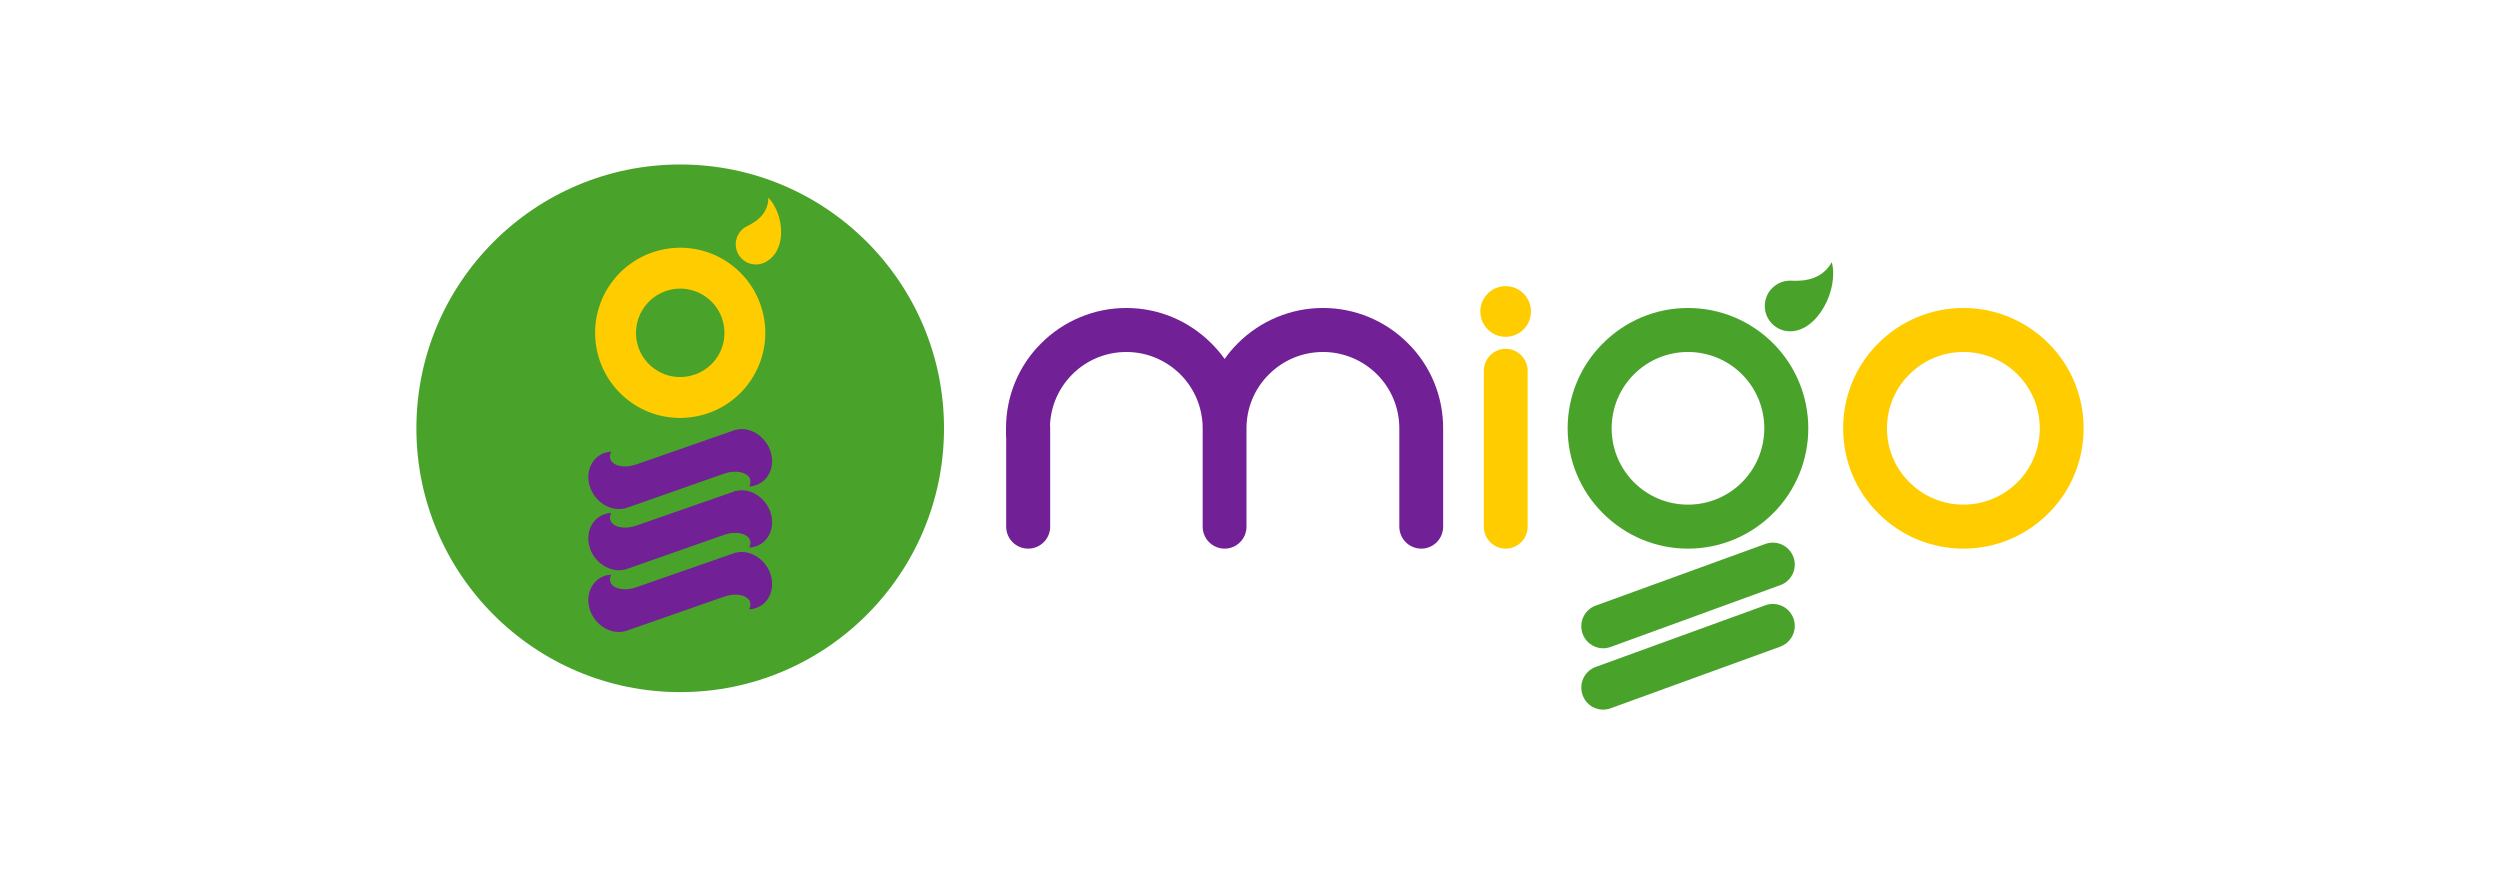 <?xml version="1.0" encoding="UTF-8"?>
<!DOCTYPE svg PUBLIC "-//W3C//DTD SVG 1.1//EN" "http://www.w3.org/Graphics/SVG/1.1/DTD/svg11.dtd">
<!-- Creator: CorelDRAW X7 -->
<svg xmlns="http://www.w3.org/2000/svg" xml:space="preserve" width="300mm" height="104.893mm" version="1.1" style="shape-rendering:geometricPrecision; text-rendering:geometricPrecision; image-rendering:optimizeQuality; fill-rule:evenodd; clip-rule:evenodd"
viewBox="0 0 15000 5245"
 xmlns:xlink="http://www.w3.org/1999/xlink">
 <defs>
  <style type="text/css">
   <![CDATA[
    .fil3 {fill:none}
    .fil2 {fill:#49A32B}
    .fil0 {fill:#712095}
    .fil1 {fill:#FFCC00}
   ]]>
  </style>
 </defs>
 <g id="Layer_x0020_1">
  <g id="_2503827470672">
   <path class="fil0" d="M7348 2154c23,-34 50,-65 79,-94 136,-136 319,-212 511,-212 192,0 374,76 510,212 136,135 211,318 211,510l0 590c0,73 -59,132 -131,132 -73,0 -132,-59 -132,-132l0 -590c0,-122 -48,-238 -134,-324 -87,-86 -202,-134 -324,-134 -122,0 -238,48 -324,134 -87,86 -135,202 -135,324l0 590c0,73 -59,132 -131,132 -73,0 -132,-59 -132,-132l0 -590c0,-122 -48,-238 -134,-324 -87,-86 -202,-134 -324,-134 -122,0 -238,48 -324,134 -82,82 -130,191 -134,307 1,5 1,11 1,17l0 590c0,73 -59,132 -132,132 -73,0 -132,-59 -132,-132l0 -540 -1 0 0 -50c0,-192 75,-375 211,-510 136,-136 319,-212 511,-212 192,0 374,76 510,212 29,29 56,60 80,94z"/>
   <path class="fil1" d="M8903 2225c0,-72 59,-132 131,-132 73,0 132,60 132,132l0 935c0,73 -59,132 -132,132 -72,0 -131,-59 -131,-132l0 -935z"/>
   <circle class="fil1" cx="9034" cy="1869" r="152"/>
   <path class="fil2" d="M10128 1848c192,0 375,76 511,212 135,135 211,318 211,510 0,192 -76,375 -211,510 -136,136 -319,212 -511,212 -192,0 -374,-76 -510,-212 -136,-135 -212,-318 -212,-510 0,-192 76,-375 212,-510 136,-136 318,-212 510,-212zm324 398c-86,-86 -202,-134 -324,-134 -122,0 -238,48 -324,134 -86,86 -134,202 -134,324 0,122 48,238 134,324 86,86 202,134 324,134 122,0 238,-48 324,-134 86,-86 134,-202 134,-324 0,-122 -48,-238 -134,-324z"/>
   <path class="fil1" d="M11781 1848c192,0 374,76 510,212 136,135 211,318 211,510 0,192 -75,375 -211,510 -136,136 -318,212 -510,212 -193,0 -375,-76 -511,-212 -136,-135 -211,-318 -211,-510 0,-192 75,-375 211,-510 136,-136 318,-212 511,-212zm324 398c-87,-86 -203,-134 -324,-134 -122,0 -238,48 -324,134 -87,86 -135,202 -135,324 0,122 48,238 135,324 86,86 202,134 324,134 121,0 237,-48 324,-134 86,-86 134,-202 134,-324 0,-122 -48,-238 -134,-324z"/>
   <path class="fil2" d="M10682 3511l-1018 371c-68,25 -144,-11 -168,-79 -25,-68 10,-144 78,-169l1018 -370c68,-25 144,10 169,79 25,68 -11,144 -79,168z"/>
   <path class="fil2" d="M10682 3880l-1018 370c-68,25 -144,-10 -168,-79 -25,-68 10,-144 78,-169l1018 -370c68,-25 144,10 169,79 25,68 -11,144 -79,169z"/>
   <path class="fil2" d="M10741 1684c35,0 179,17 250,-111 43,165 -85,415 -250,415 -84,0 -152,-68 -152,-152 0,-84 68,-152 152,-152z"/>
   <circle class="fil2" cx="4081" cy="2570" r="1583"/>
   <path class="fil1" d="M4000 1493c-279,45 -468,307 -423,586 45,278 307,468 586,422 278,-45 467,-307 422,-585 -45,-279 -307,-468 -585,-423zm123 766c-144,24 -281,-75 -304,-219 -23,-145 75,-281 220,-305 144,-23 281,75 304,220 24,145 -75,281 -220,304z"/>
   <path class="fil0" d="M4536 2911c83,-29 119,-126 82,-216 -35,-84 -121,-134 -198,-117 -5,0 -10,2 -15,3l-3 2 -585 204 0 0c-68,24 -137,11 -154,-30 -6,-14 -4,-31 4,-47 -14,1 -28,4 -41,8 -82,29 -119,126 -82,216 38,91 134,141 217,113l0 0 584 -205 0 0c68,-24 137,-10 154,30 6,15 4,31 -4,47 14,-1 28,-3 41,-8z"/>
   <path class="fil0" d="M4536 3278c83,-29 119,-126 82,-216 -35,-84 -121,-134 -198,-117 -5,1 -10,2 -15,3l-3 2 -585 204 0 0c-68,24 -137,11 -154,-30 -6,-14 -4,-31 4,-46 -14,0 -28,3 -41,8 -82,28 -119,125 -82,216 38,90 134,140 217,112l0 0 584 -205 0 0c68,-24 137,-10 154,30 6,15 4,31 -4,47 14,-1 28,-3 41,-8z"/>
   <path class="fil0" d="M4536 3648c83,-28 119,-125 82,-216 -35,-84 -121,-133 -198,-117 -5,1 -10,2 -15,4l-3 1 -585 204 0 0c-68,24 -137,11 -154,-29 -6,-15 -4,-31 4,-47 -14,1 -28,3 -41,8 -82,29 -119,125 -82,216 38,91 134,141 217,112l0 0 584 -204 0 0c68,-24 137,-11 154,29 6,15 4,31 -4,47 14,0 28,-3 41,-8z"/>
   <path class="fil1" d="M4477 1360c25,-14 133,-57 133,-174 94,99 116,314 -16,386 -59,32 -133,11 -165,-48 -32,-59 -10,-132 48,-164z"/>
  </g>
  <rect class="fil3" width="15000" height="5245"/>
 </g>
</svg>
